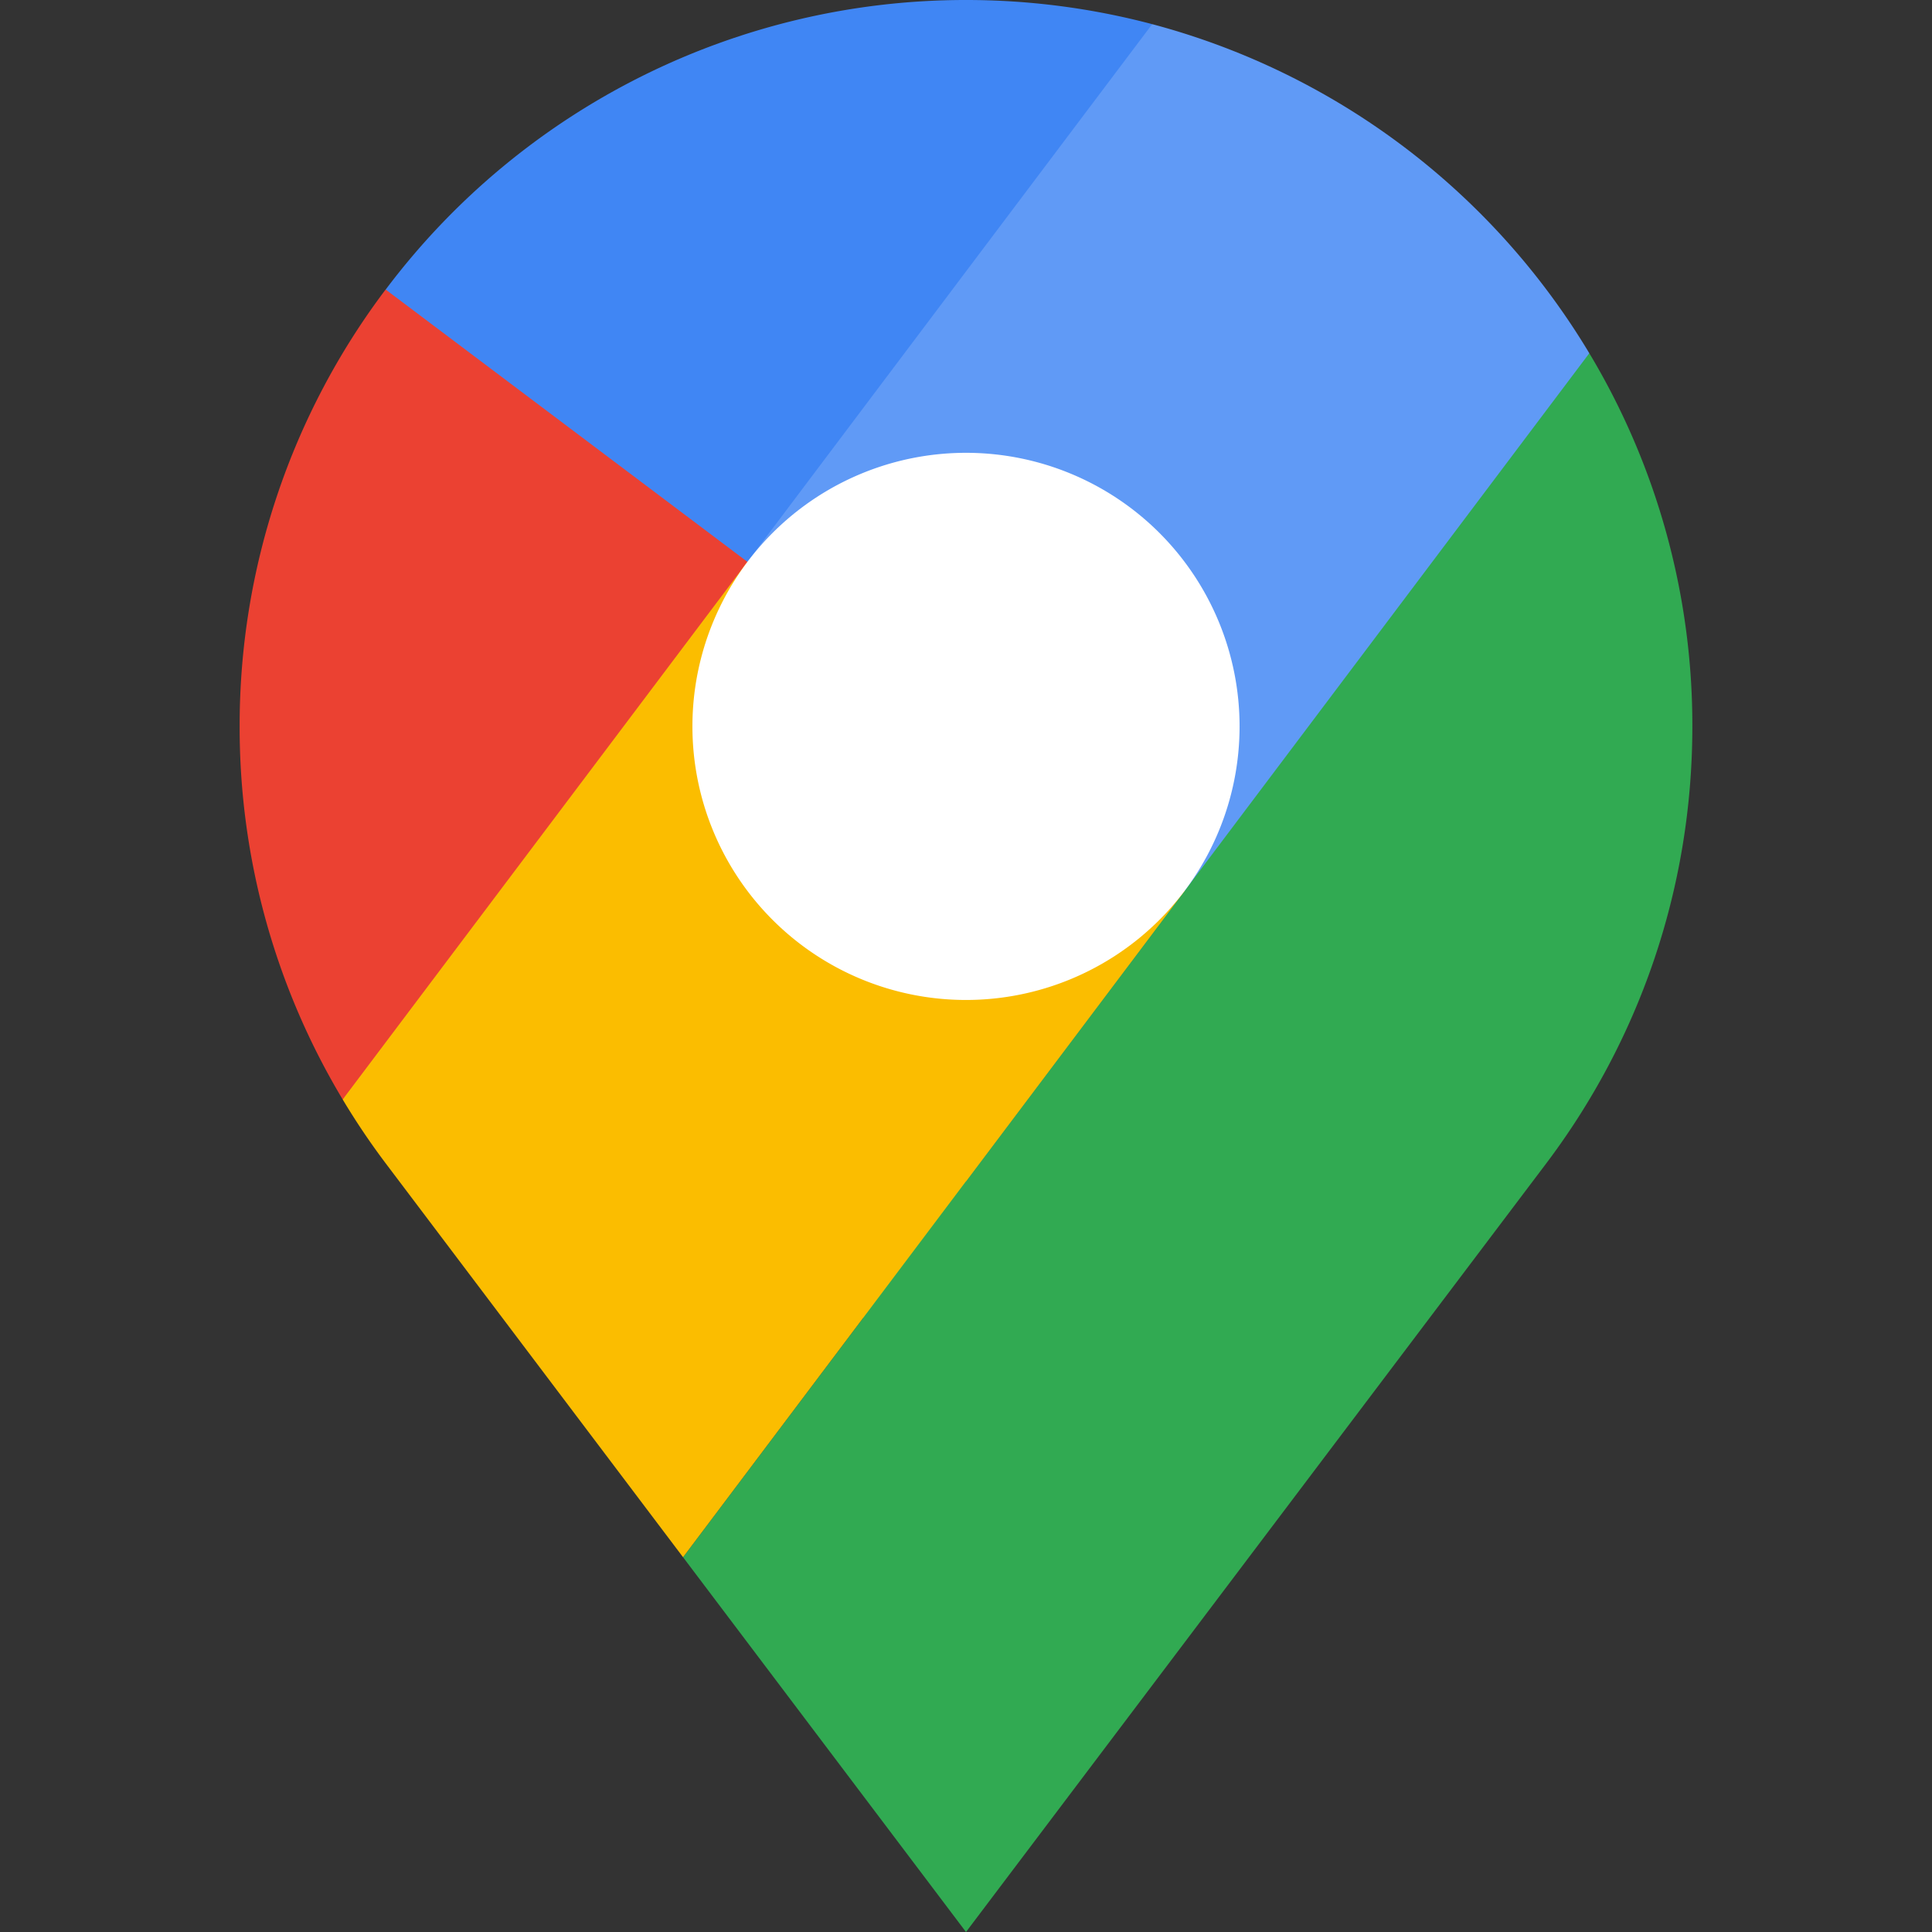 <svg width="24" height="24" fill="none" xmlns="http://www.w3.org/2000/svg"><rect width="100%" height="100%" fill="#333333" stroke="none"/><g clip-path="url(#clip0_1569_226)"><path fill-rule="evenodd" clip-rule="evenodd" d="M9.188 7.2l10.555-2.812a8.981 8.981 0 011.28 4.635c0 2.04-.676 3.92-1.817 5.432L12 24l-3.515-4.656 2.238-2.973L9.188 7.2z" fill="#31AA52"/><path d="M12 14.675l2.715-3.608L12 9.023 9.187 11.85 12 14.674z" fill="#F69411"/><path d="M12 0L9.187 3.092 12 6.185 14.313.3A9.035 9.035 0 0012 0z" fill="#4086F4"/><path d="M4.791 3.597v5.426h7.21V0a9.01 9.01 0 00-7.21 3.597z" fill="#4086F4"/><path d="M4.79 3.597a8.983 8.983 0 00-1.813 5.426 8.98 8.98 0 001.28 4.635l6.434-5.62-5.9-4.441z" fill="#EB4132"/><path fill-rule="evenodd" clip-rule="evenodd" d="M12 3.372L14.313.3a9.04 9.04 0 015.43 4.088l-5.028 6.68H8.602l1.525-3.454-.842-.634L12 3.372z" fill="#609AF6"/><path fill-rule="evenodd" clip-rule="evenodd" d="M4.257 13.658L9.284 6.98 12 9.023v1.04l2.715 1.004L12 14.674l-3.515 4.67-3.691-4.889a9.037 9.037 0 01-.537-.797z" fill="#FBBD00"/><path fill-rule="evenodd" clip-rule="evenodd" d="M12 12.422a3.398 3.398 0 110-6.797 3.398 3.398 0 010 6.797z" fill="#fff"/></g><defs><clipPath id="clip0_1569_226"><path fill="#fff" d="M0 0h24v24H0z"/></clipPath></defs></svg>